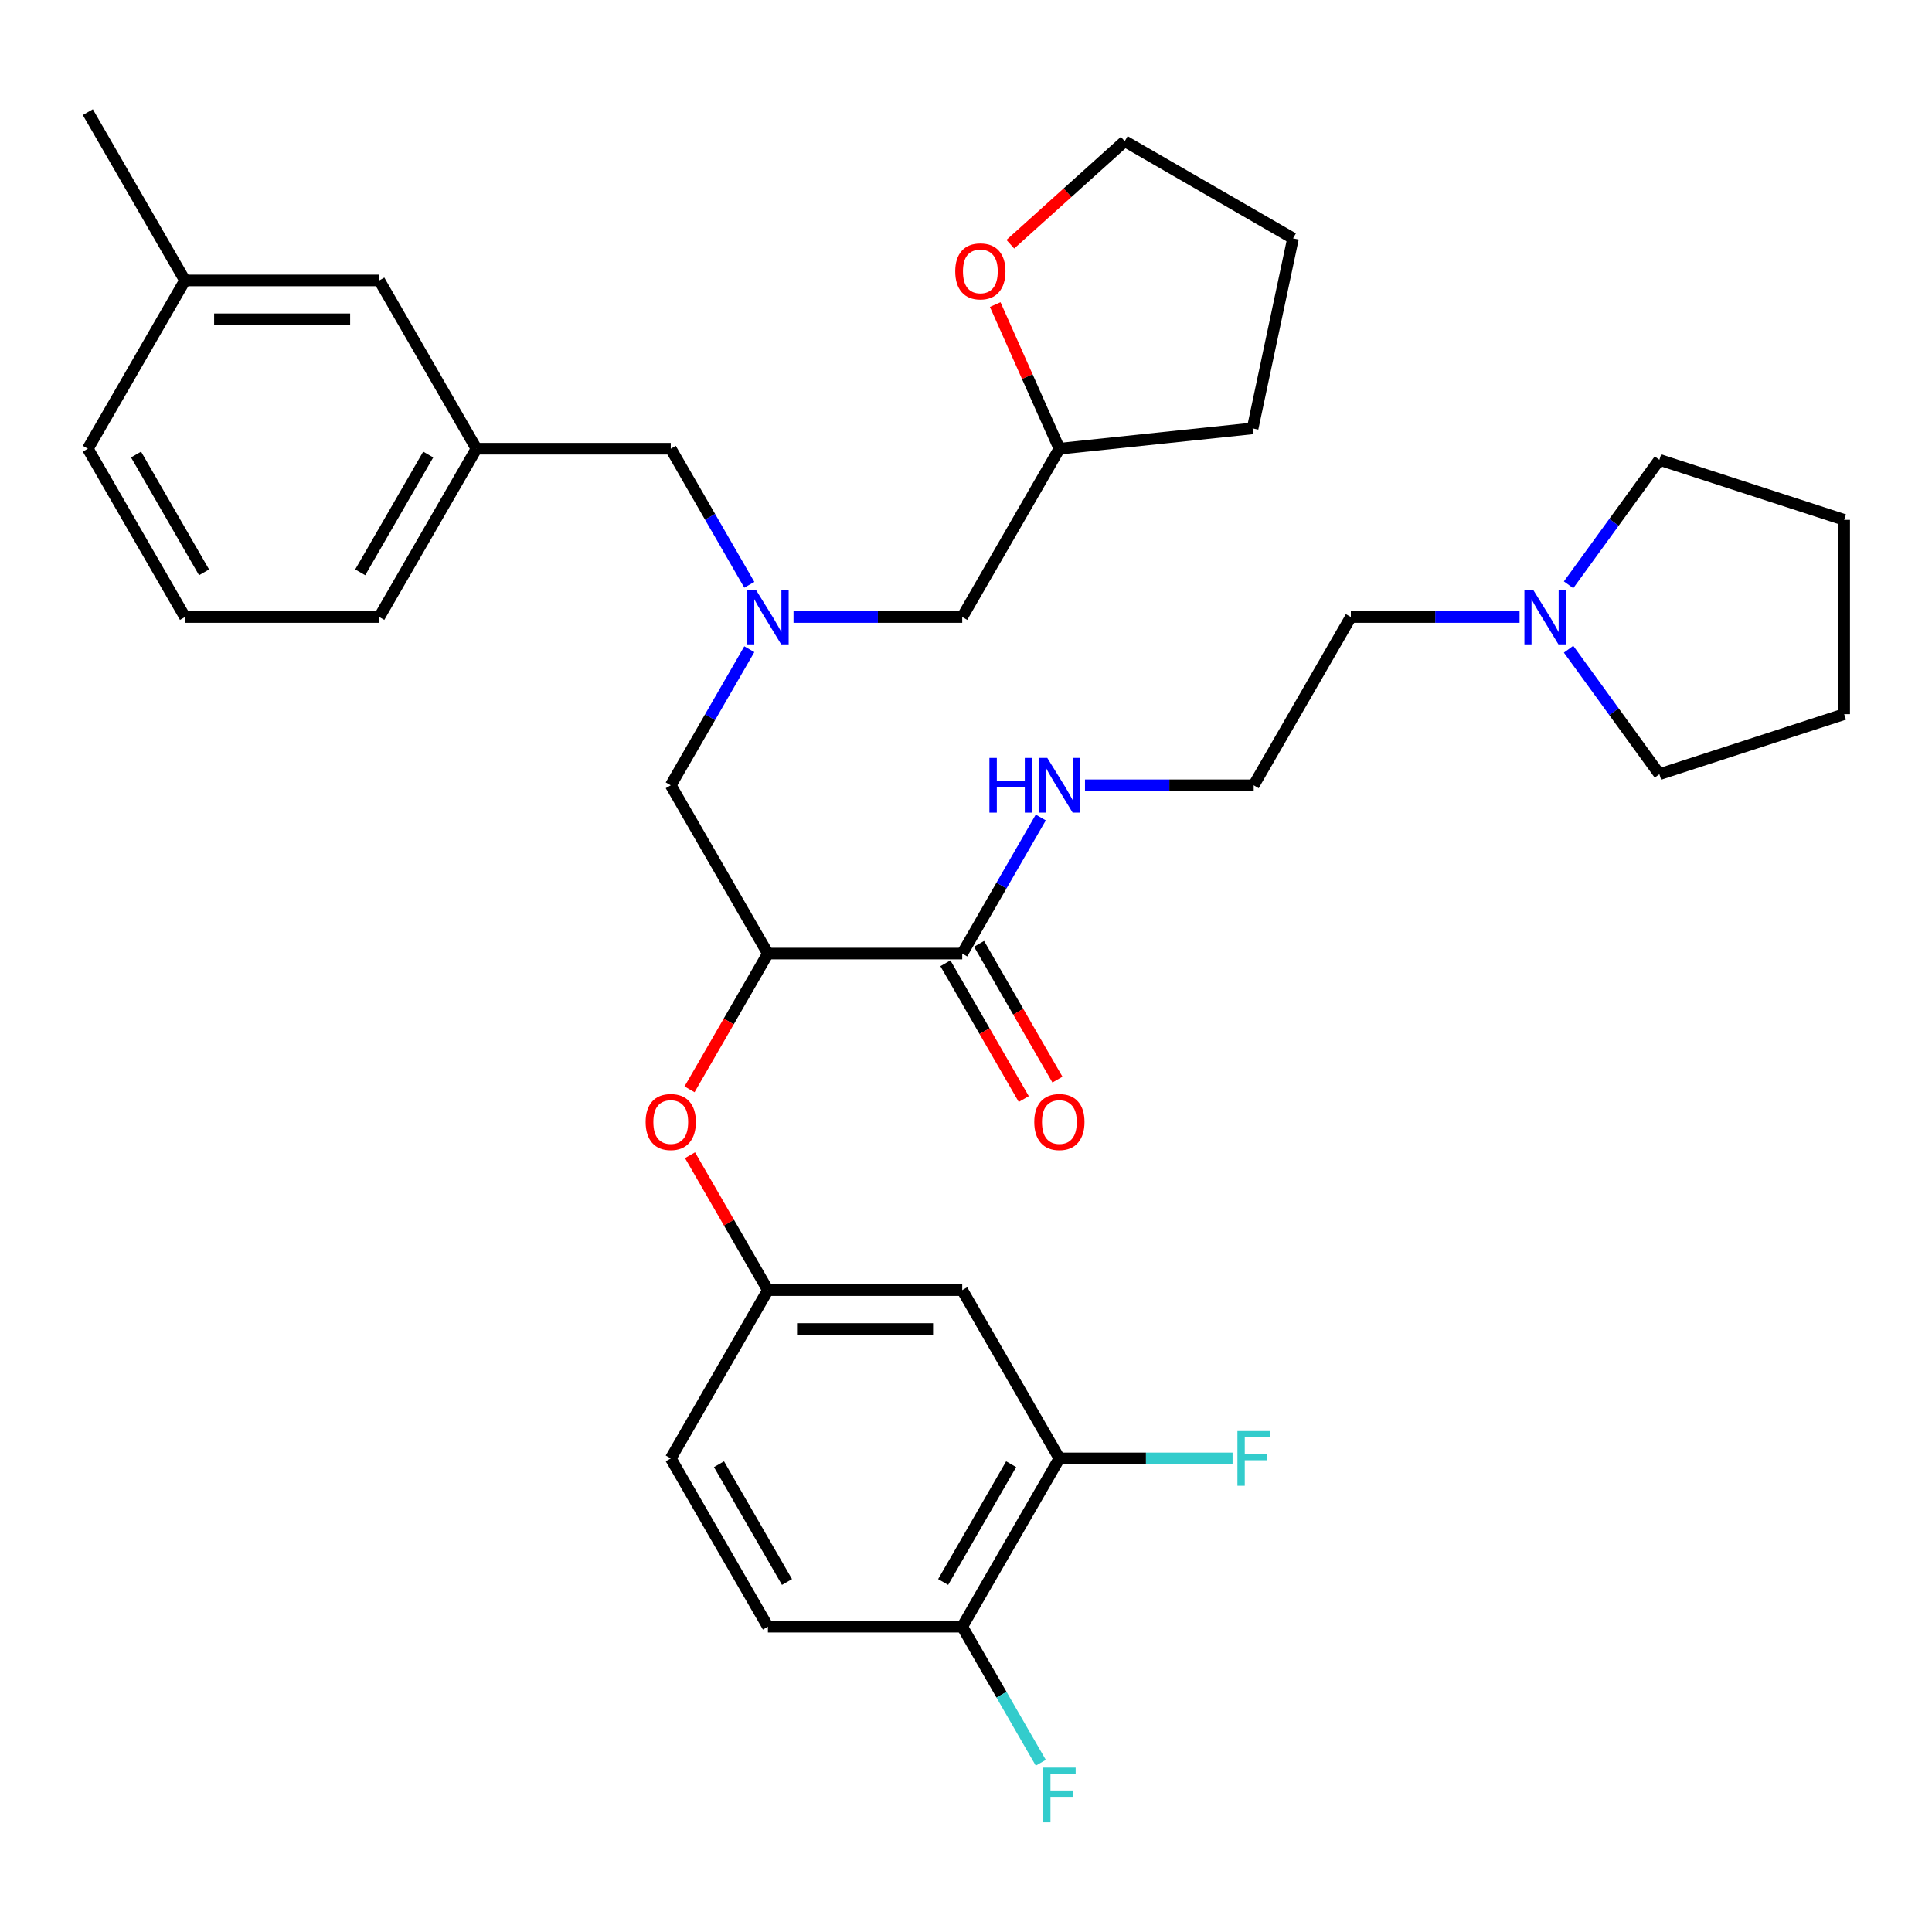 <?xml version='1.0' encoding='iso-8859-1'?>
<svg version='1.1' baseProfile='full'
              xmlns='http://www.w3.org/2000/svg'
                      xmlns:rdkit='http://www.rdkit.org/xml'
                      xmlns:xlink='http://www.w3.org/1999/xlink'
                  xml:space='preserve'
width='1000px' height='1000px' viewBox='0 0 1000 1000'>
<!-- END OF HEADER -->
<rect style='opacity:1.0;fill:#FFFFFF;stroke:none' width='1000' height='1000' x='0' y='0'> </rect>
<path class='bond-0' d='M 786.52,319.361 L 742.86,319.361' style='fill:none;fill-rule:evenodd;stroke:#0000FF;stroke-width:6px;stroke-linecap:butt;stroke-linejoin:miter;stroke-opacity:1' />
<path class='bond-0' d='M 742.86,319.361 L 699.199,319.361' style='fill:none;fill-rule:evenodd;stroke:#000000;stroke-width:6px;stroke-linecap:butt;stroke-linejoin:miter;stroke-opacity:1' />
<path class='bond-1' d='M 811.89,302.686 L 835.391,270.34' style='fill:none;fill-rule:evenodd;stroke:#0000FF;stroke-width:6px;stroke-linecap:butt;stroke-linejoin:miter;stroke-opacity:1' />
<path class='bond-1' d='M 835.391,270.34 L 858.892,237.993' style='fill:none;fill-rule:evenodd;stroke:#000000;stroke-width:6px;stroke-linecap:butt;stroke-linejoin:miter;stroke-opacity:1' />
<path class='bond-2' d='M 811.89,336.035 L 835.391,368.382' style='fill:none;fill-rule:evenodd;stroke:#0000FF;stroke-width:6px;stroke-linecap:butt;stroke-linejoin:miter;stroke-opacity:1' />
<path class='bond-2' d='M 835.391,368.382 L 858.892,400.729' style='fill:none;fill-rule:evenodd;stroke:#000000;stroke-width:6px;stroke-linecap:butt;stroke-linejoin:miter;stroke-opacity:1' />
<path class='bond-3' d='M 498.047,493.564 L 518.377,458.35' style='fill:none;fill-rule:evenodd;stroke:#000000;stroke-width:6px;stroke-linecap:butt;stroke-linejoin:miter;stroke-opacity:1' />
<path class='bond-3' d='M 518.377,458.35 L 538.708,423.137' style='fill:none;fill-rule:evenodd;stroke:#0000FF;stroke-width:6px;stroke-linecap:butt;stroke-linejoin:miter;stroke-opacity:1' />
<path class='bond-4' d='M 489.337,498.592 L 509.621,533.726' style='fill:none;fill-rule:evenodd;stroke:#000000;stroke-width:6px;stroke-linecap:butt;stroke-linejoin:miter;stroke-opacity:1' />
<path class='bond-4' d='M 509.621,533.726 L 529.905,568.859' style='fill:none;fill-rule:evenodd;stroke:#FF0000;stroke-width:6px;stroke-linecap:butt;stroke-linejoin:miter;stroke-opacity:1' />
<path class='bond-4' d='M 506.757,488.535 L 527.041,523.668' style='fill:none;fill-rule:evenodd;stroke:#000000;stroke-width:6px;stroke-linecap:butt;stroke-linejoin:miter;stroke-opacity:1' />
<path class='bond-4' d='M 527.041,523.668 L 547.326,558.802' style='fill:none;fill-rule:evenodd;stroke:#FF0000;stroke-width:6px;stroke-linecap:butt;stroke-linejoin:miter;stroke-opacity:1' />
<path class='bond-5' d='M 498.047,493.564 L 397.471,493.564' style='fill:none;fill-rule:evenodd;stroke:#000000;stroke-width:6px;stroke-linecap:butt;stroke-linejoin:miter;stroke-opacity:1' />
<path class='bond-6' d='M 561.589,406.462 L 605.25,406.462' style='fill:none;fill-rule:evenodd;stroke:#0000FF;stroke-width:6px;stroke-linecap:butt;stroke-linejoin:miter;stroke-opacity:1' />
<path class='bond-6' d='M 605.25,406.462 L 648.911,406.462' style='fill:none;fill-rule:evenodd;stroke:#000000;stroke-width:6px;stroke-linecap:butt;stroke-linejoin:miter;stroke-opacity:1' />
<path class='bond-7' d='M 699.199,319.361 L 648.911,406.462' style='fill:none;fill-rule:evenodd;stroke:#000000;stroke-width:6px;stroke-linecap:butt;stroke-linejoin:miter;stroke-opacity:1' />
<path class='bond-8' d='M 410.725,319.361 L 454.386,319.361' style='fill:none;fill-rule:evenodd;stroke:#0000FF;stroke-width:6px;stroke-linecap:butt;stroke-linejoin:miter;stroke-opacity:1' />
<path class='bond-8' d='M 454.386,319.361 L 498.047,319.361' style='fill:none;fill-rule:evenodd;stroke:#000000;stroke-width:6px;stroke-linecap:butt;stroke-linejoin:miter;stroke-opacity:1' />
<path class='bond-9' d='M 387.844,336.035 L 367.513,371.249' style='fill:none;fill-rule:evenodd;stroke:#0000FF;stroke-width:6px;stroke-linecap:butt;stroke-linejoin:miter;stroke-opacity:1' />
<path class='bond-9' d='M 367.513,371.249 L 347.183,406.462' style='fill:none;fill-rule:evenodd;stroke:#000000;stroke-width:6px;stroke-linecap:butt;stroke-linejoin:miter;stroke-opacity:1' />
<path class='bond-10' d='M 387.844,302.686 L 367.513,267.473' style='fill:none;fill-rule:evenodd;stroke:#0000FF;stroke-width:6px;stroke-linecap:butt;stroke-linejoin:miter;stroke-opacity:1' />
<path class='bond-10' d='M 367.513,267.473 L 347.183,232.259' style='fill:none;fill-rule:evenodd;stroke:#000000;stroke-width:6px;stroke-linecap:butt;stroke-linejoin:miter;stroke-opacity:1' />
<path class='bond-11' d='M 347.183,406.462 L 397.471,493.564' style='fill:none;fill-rule:evenodd;stroke:#000000;stroke-width:6px;stroke-linecap:butt;stroke-linejoin:miter;stroke-opacity:1' />
<path class='bond-12' d='M 397.471,493.564 L 377.186,528.697' style='fill:none;fill-rule:evenodd;stroke:#000000;stroke-width:6px;stroke-linecap:butt;stroke-linejoin:miter;stroke-opacity:1' />
<path class='bond-12' d='M 377.186,528.697 L 356.902,563.831' style='fill:none;fill-rule:evenodd;stroke:#FF0000;stroke-width:6px;stroke-linecap:butt;stroke-linejoin:miter;stroke-opacity:1' />
<path class='bond-13' d='M 357.156,597.939 L 377.313,632.853' style='fill:none;fill-rule:evenodd;stroke:#FF0000;stroke-width:6px;stroke-linecap:butt;stroke-linejoin:miter;stroke-opacity:1' />
<path class='bond-13' d='M 377.313,632.853 L 397.471,667.766' style='fill:none;fill-rule:evenodd;stroke:#000000;stroke-width:6px;stroke-linecap:butt;stroke-linejoin:miter;stroke-opacity:1' />
<path class='bond-14' d='M 548.335,754.868 L 498.047,841.969' style='fill:none;fill-rule:evenodd;stroke:#000000;stroke-width:6px;stroke-linecap:butt;stroke-linejoin:miter;stroke-opacity:1' />
<path class='bond-14' d='M 523.371,757.875 L 488.17,818.846' style='fill:none;fill-rule:evenodd;stroke:#000000;stroke-width:6px;stroke-linecap:butt;stroke-linejoin:miter;stroke-opacity:1' />
<path class='bond-15' d='M 548.335,754.868 L 498.047,667.766' style='fill:none;fill-rule:evenodd;stroke:#000000;stroke-width:6px;stroke-linecap:butt;stroke-linejoin:miter;stroke-opacity:1' />
<path class='bond-16' d='M 548.335,754.868 L 593.156,754.868' style='fill:none;fill-rule:evenodd;stroke:#000000;stroke-width:6px;stroke-linecap:butt;stroke-linejoin:miter;stroke-opacity:1' />
<path class='bond-16' d='M 593.156,754.868 L 637.976,754.868' style='fill:none;fill-rule:evenodd;stroke:#33CCCC;stroke-width:6px;stroke-linecap:butt;stroke-linejoin:miter;stroke-opacity:1' />
<path class='bond-17' d='M 498.047,841.969 L 397.471,841.969' style='fill:none;fill-rule:evenodd;stroke:#000000;stroke-width:6px;stroke-linecap:butt;stroke-linejoin:miter;stroke-opacity:1' />
<path class='bond-18' d='M 498.047,841.969 L 518.377,877.183' style='fill:none;fill-rule:evenodd;stroke:#000000;stroke-width:6px;stroke-linecap:butt;stroke-linejoin:miter;stroke-opacity:1' />
<path class='bond-18' d='M 518.377,877.183 L 538.708,912.396' style='fill:none;fill-rule:evenodd;stroke:#33CCCC;stroke-width:6px;stroke-linecap:butt;stroke-linejoin:miter;stroke-opacity:1' />
<path class='bond-19' d='M 397.471,841.969 L 347.183,754.868' style='fill:none;fill-rule:evenodd;stroke:#000000;stroke-width:6px;stroke-linecap:butt;stroke-linejoin:miter;stroke-opacity:1' />
<path class='bond-19' d='M 407.348,818.846 L 372.146,757.875' style='fill:none;fill-rule:evenodd;stroke:#000000;stroke-width:6px;stroke-linecap:butt;stroke-linejoin:miter;stroke-opacity:1' />
<path class='bond-20' d='M 515.118,157.653 L 531.726,194.956' style='fill:none;fill-rule:evenodd;stroke:#FF0000;stroke-width:6px;stroke-linecap:butt;stroke-linejoin:miter;stroke-opacity:1' />
<path class='bond-20' d='M 531.726,194.956 L 548.335,232.259' style='fill:none;fill-rule:evenodd;stroke:#000000;stroke-width:6px;stroke-linecap:butt;stroke-linejoin:miter;stroke-opacity:1' />
<path class='bond-21' d='M 522.941,126.409 L 552.555,99.745' style='fill:none;fill-rule:evenodd;stroke:#FF0000;stroke-width:6px;stroke-linecap:butt;stroke-linejoin:miter;stroke-opacity:1' />
<path class='bond-21' d='M 552.555,99.745 L 582.169,73.08' style='fill:none;fill-rule:evenodd;stroke:#000000;stroke-width:6px;stroke-linecap:butt;stroke-linejoin:miter;stroke-opacity:1' />
<path class='bond-22' d='M 347.183,232.259 L 246.607,232.259' style='fill:none;fill-rule:evenodd;stroke:#000000;stroke-width:6px;stroke-linecap:butt;stroke-linejoin:miter;stroke-opacity:1' />
<path class='bond-23' d='M 548.335,232.259 L 498.047,319.361' style='fill:none;fill-rule:evenodd;stroke:#000000;stroke-width:6px;stroke-linecap:butt;stroke-linejoin:miter;stroke-opacity:1' />
<path class='bond-24' d='M 548.335,232.259 L 648.36,221.746' style='fill:none;fill-rule:evenodd;stroke:#000000;stroke-width:6px;stroke-linecap:butt;stroke-linejoin:miter;stroke-opacity:1' />
<path class='bond-25' d='M 246.607,232.259 L 196.319,319.361' style='fill:none;fill-rule:evenodd;stroke:#000000;stroke-width:6px;stroke-linecap:butt;stroke-linejoin:miter;stroke-opacity:1' />
<path class='bond-25' d='M 221.643,235.267 L 186.442,296.238' style='fill:none;fill-rule:evenodd;stroke:#000000;stroke-width:6px;stroke-linecap:butt;stroke-linejoin:miter;stroke-opacity:1' />
<path class='bond-26' d='M 246.607,232.259 L 196.319,145.158' style='fill:none;fill-rule:evenodd;stroke:#000000;stroke-width:6px;stroke-linecap:butt;stroke-linejoin:miter;stroke-opacity:1' />
<path class='bond-27' d='M 196.319,319.361 L 95.743,319.361' style='fill:none;fill-rule:evenodd;stroke:#000000;stroke-width:6px;stroke-linecap:butt;stroke-linejoin:miter;stroke-opacity:1' />
<path class='bond-28' d='M 196.319,145.158 L 95.743,145.158' style='fill:none;fill-rule:evenodd;stroke:#000000;stroke-width:6px;stroke-linecap:butt;stroke-linejoin:miter;stroke-opacity:1' />
<path class='bond-28' d='M 181.232,165.273 L 110.829,165.273' style='fill:none;fill-rule:evenodd;stroke:#000000;stroke-width:6px;stroke-linecap:butt;stroke-linejoin:miter;stroke-opacity:1' />
<path class='bond-29' d='M 95.743,319.361 L 45.455,232.259' style='fill:none;fill-rule:evenodd;stroke:#000000;stroke-width:6px;stroke-linecap:butt;stroke-linejoin:miter;stroke-opacity:1' />
<path class='bond-29' d='M 105.62,296.238 L 70.418,235.267' style='fill:none;fill-rule:evenodd;stroke:#000000;stroke-width:6px;stroke-linecap:butt;stroke-linejoin:miter;stroke-opacity:1' />
<path class='bond-30' d='M 95.743,145.158 L 45.455,232.259' style='fill:none;fill-rule:evenodd;stroke:#000000;stroke-width:6px;stroke-linecap:butt;stroke-linejoin:miter;stroke-opacity:1' />
<path class='bond-31' d='M 95.743,145.158 L 45.455,58.057' style='fill:none;fill-rule:evenodd;stroke:#000000;stroke-width:6px;stroke-linecap:butt;stroke-linejoin:miter;stroke-opacity:1' />
<path class='bond-32' d='M 582.169,73.08 L 669.271,123.368' style='fill:none;fill-rule:evenodd;stroke:#000000;stroke-width:6px;stroke-linecap:butt;stroke-linejoin:miter;stroke-opacity:1' />
<path class='bond-33' d='M 648.36,221.746 L 669.271,123.368' style='fill:none;fill-rule:evenodd;stroke:#000000;stroke-width:6px;stroke-linecap:butt;stroke-linejoin:miter;stroke-opacity:1' />
<path class='bond-34' d='M 347.183,754.868 L 397.471,667.766' style='fill:none;fill-rule:evenodd;stroke:#000000;stroke-width:6px;stroke-linecap:butt;stroke-linejoin:miter;stroke-opacity:1' />
<path class='bond-35' d='M 397.471,667.766 L 498.047,667.766' style='fill:none;fill-rule:evenodd;stroke:#000000;stroke-width:6px;stroke-linecap:butt;stroke-linejoin:miter;stroke-opacity:1' />
<path class='bond-35' d='M 412.557,687.882 L 482.96,687.882' style='fill:none;fill-rule:evenodd;stroke:#000000;stroke-width:6px;stroke-linecap:butt;stroke-linejoin:miter;stroke-opacity:1' />
<path class='bond-36' d='M 858.892,237.993 L 954.545,269.073' style='fill:none;fill-rule:evenodd;stroke:#000000;stroke-width:6px;stroke-linecap:butt;stroke-linejoin:miter;stroke-opacity:1' />
<path class='bond-37' d='M 858.892,400.729 L 954.545,369.649' style='fill:none;fill-rule:evenodd;stroke:#000000;stroke-width:6px;stroke-linecap:butt;stroke-linejoin:miter;stroke-opacity:1' />
<path class='bond-38' d='M 954.545,369.649 L 954.545,269.073' style='fill:none;fill-rule:evenodd;stroke:#000000;stroke-width:6px;stroke-linecap:butt;stroke-linejoin:miter;stroke-opacity:1' />
<path  class='atom-0' d='M 793.515 305.201
L 802.795 320.201
Q 803.715 321.681, 805.195 324.361
Q 806.675 327.041, 806.755 327.201
L 806.755 305.201
L 810.515 305.201
L 810.515 333.521
L 806.635 333.521
L 796.675 317.121
Q 795.515 315.201, 794.275 313.001
Q 793.075 310.801, 792.715 310.121
L 792.715 333.521
L 789.035 333.521
L 789.035 305.201
L 793.515 305.201
' fill='#0000FF'/>
<path  class='atom-2' d='M 512.115 392.302
L 515.955 392.302
L 515.955 404.342
L 530.435 404.342
L 530.435 392.302
L 534.275 392.302
L 534.275 420.622
L 530.435 420.622
L 530.435 407.542
L 515.955 407.542
L 515.955 420.622
L 512.115 420.622
L 512.115 392.302
' fill='#0000FF'/>
<path  class='atom-2' d='M 542.075 392.302
L 551.355 407.302
Q 552.275 408.782, 553.755 411.462
Q 555.235 414.142, 555.315 414.302
L 555.315 392.302
L 559.075 392.302
L 559.075 420.622
L 555.195 420.622
L 545.235 404.222
Q 544.075 402.302, 542.835 400.102
Q 541.635 397.902, 541.275 397.222
L 541.275 420.622
L 537.595 420.622
L 537.595 392.302
L 542.075 392.302
' fill='#0000FF'/>
<path  class='atom-3' d='M 535.335 580.745
Q 535.335 573.945, 538.695 570.145
Q 542.055 566.345, 548.335 566.345
Q 554.615 566.345, 557.975 570.145
Q 561.335 573.945, 561.335 580.745
Q 561.335 587.625, 557.935 591.545
Q 554.535 595.425, 548.335 595.425
Q 542.095 595.425, 538.695 591.545
Q 535.335 587.665, 535.335 580.745
M 548.335 592.225
Q 552.655 592.225, 554.975 589.345
Q 557.335 586.425, 557.335 580.745
Q 557.335 575.185, 554.975 572.385
Q 552.655 569.545, 548.335 569.545
Q 544.015 569.545, 541.655 572.345
Q 539.335 575.145, 539.335 580.745
Q 539.335 586.465, 541.655 589.345
Q 544.015 592.225, 548.335 592.225
' fill='#FF0000'/>
<path  class='atom-5' d='M 391.211 305.201
L 400.491 320.201
Q 401.411 321.681, 402.891 324.361
Q 404.371 327.041, 404.451 327.201
L 404.451 305.201
L 408.211 305.201
L 408.211 333.521
L 404.331 333.521
L 394.371 317.121
Q 393.211 315.201, 391.971 313.001
Q 390.771 310.801, 390.411 310.121
L 390.411 333.521
L 386.731 333.521
L 386.731 305.201
L 391.211 305.201
' fill='#0000FF'/>
<path  class='atom-8' d='M 334.183 580.745
Q 334.183 573.945, 337.543 570.145
Q 340.903 566.345, 347.183 566.345
Q 353.463 566.345, 356.823 570.145
Q 360.183 573.945, 360.183 580.745
Q 360.183 587.625, 356.783 591.545
Q 353.383 595.425, 347.183 595.425
Q 340.943 595.425, 337.543 591.545
Q 334.183 587.665, 334.183 580.745
M 347.183 592.225
Q 351.503 592.225, 353.823 589.345
Q 356.183 586.425, 356.183 580.745
Q 356.183 575.185, 353.823 572.385
Q 351.503 569.545, 347.183 569.545
Q 342.863 569.545, 340.503 572.345
Q 338.183 575.145, 338.183 580.745
Q 338.183 586.465, 340.503 589.345
Q 342.863 592.225, 347.183 592.225
' fill='#FF0000'/>
<path  class='atom-12' d='M 494.427 140.459
Q 494.427 133.659, 497.787 129.859
Q 501.147 126.059, 507.427 126.059
Q 513.707 126.059, 517.067 129.859
Q 520.427 133.659, 520.427 140.459
Q 520.427 147.339, 517.027 151.259
Q 513.627 155.139, 507.427 155.139
Q 501.187 155.139, 497.787 151.259
Q 494.427 147.379, 494.427 140.459
M 507.427 151.939
Q 511.747 151.939, 514.067 149.059
Q 516.427 146.139, 516.427 140.459
Q 516.427 134.899, 514.067 132.099
Q 511.747 129.259, 507.427 129.259
Q 503.107 129.259, 500.747 132.059
Q 498.427 134.859, 498.427 140.459
Q 498.427 146.179, 500.747 149.059
Q 503.107 151.939, 507.427 151.939
' fill='#FF0000'/>
<path  class='atom-29' d='M 539.915 914.911
L 556.755 914.911
L 556.755 918.151
L 543.715 918.151
L 543.715 926.751
L 555.315 926.751
L 555.315 930.031
L 543.715 930.031
L 543.715 943.231
L 539.915 943.231
L 539.915 914.911
' fill='#33CCCC'/>
<path  class='atom-30' d='M 640.491 740.708
L 657.331 740.708
L 657.331 743.948
L 644.291 743.948
L 644.291 752.548
L 655.891 752.548
L 655.891 755.828
L 644.291 755.828
L 644.291 769.028
L 640.491 769.028
L 640.491 740.708
' fill='#33CCCC'/>
</svg>
